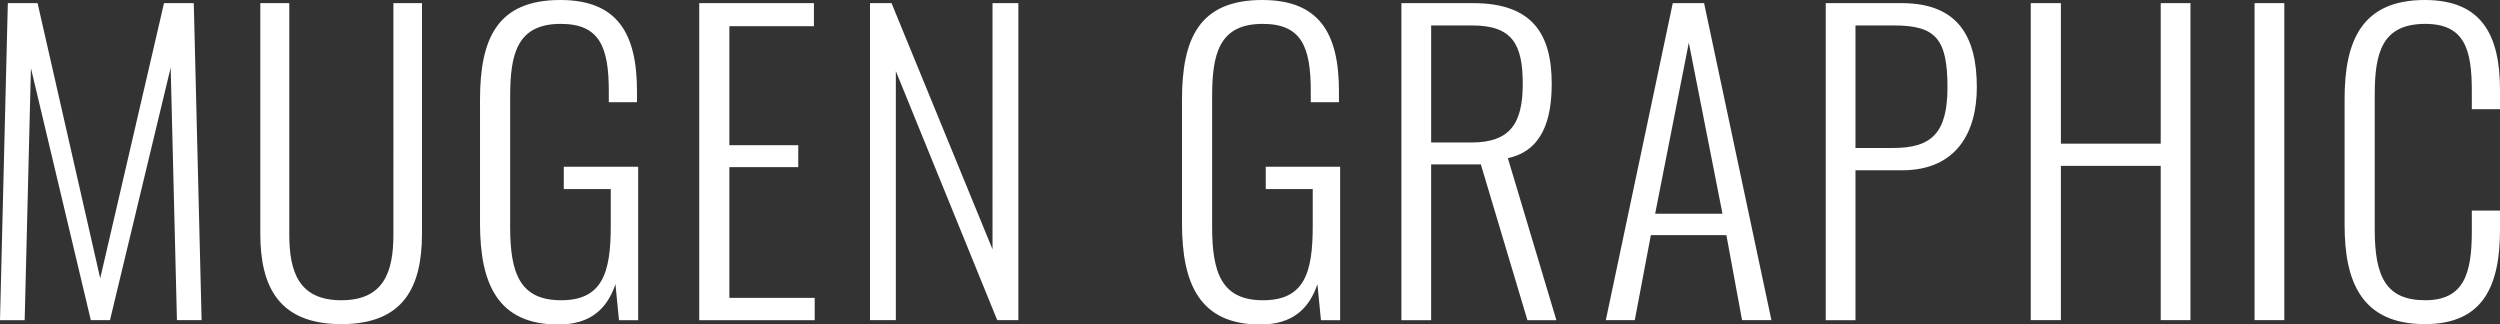 <svg xmlns="http://www.w3.org/2000/svg" width="255.46" height="33.15"><rect width="100%" height="100%" fill="#333333" stroke="none"/><path d="M.8.32h3.04l6.4 28.12L16.76.32h3.04l.8 32.39h-2.52l-.64-25.8-6.2 25.8H9.28L3.16 6.96l-.64 25.76H0L.8.32zm25.8 23.56V.32h2.96v23.64c0 3.8.96 6.72 5.32 6.72s5.32-2.92 5.32-6.72V.32h2.92v23.56c0 5.4-1.84 9.24-8.24 9.24s-8.28-3.84-8.28-9.24zm22.45-1.04V10.2C49.05 4 50.77 0 57.25 0c5.8 0 7.84 3.36 7.84 9.32v1.12h-2.88V9.32c0-4.56-.96-6.88-4.92-6.88-4.48 0-5.16 3.12-5.16 7.44V23.2c0 4.72 1 7.48 5.2 7.48s5.08-2.76 5.08-7.56v-3.8h-4.8v-2.28h7.6v15.68h-1.96l-.36-3.68c-.84 2.48-2.52 4.12-5.84 4.12-6.16 0-8-4.12-8-10.32zM71.45.32h11.72v2.36h-8.64v12.16h7.04v2.24h-7.04v13.36h8.72v2.28h-11.8V.32zm17.45 0h2.2l10.32 25.16V.32h2.64v32.39h-2.16L91.54 7.27v25.44H88.9V.32zm31.88 22.52V10.2c0-6.2 1.72-10.2 8.2-10.2 5.8 0 7.84 3.36 7.84 9.32v1.12h-2.88V9.32c0-4.56-.96-6.88-4.92-6.88-4.48 0-5.16 3.12-5.16 7.44V23.2c0 4.72 1 7.48 5.2 7.48s5.08-2.76 5.08-7.56v-3.8h-4.8v-2.28h7.6v15.68h-1.96l-.36-3.68c-.84 2.48-2.52 4.12-5.84 4.12-6.16 0-8-4.12-8-10.32zM143.2.32h7.32c6.04 0 8.04 3.12 8.04 8.24 0 3.68-.96 6.84-4.48 7.6l4.96 16.56h-2.96l-4.76-15.92h-5.08v15.92h-3.04V.32zm7.16 14.24c4 0 5.24-2 5.24-6s-1.04-5.96-5.16-5.96h-4.2v11.96h4.12zM170.93.32h3.2l6.88 32.39h-3l-1.6-8.68h-7.72l-1.64 8.68h-2.96L170.93.32zm5.08 21.52l-3.44-17.48-3.44 17.48h6.88zM186.56.32h7.76c5.8 0 7.68 3.48 7.68 8.6 0 4.6-2.08 8.48-7.64 8.48h-4.76v15.32h-3.04V.32zm6.92 14.8c3.92 0 5.52-1.56 5.52-6.2 0-4.96-1.2-6.32-5.48-6.32h-3.92v12.52h3.88zM207.51.32h3.08v14.36h10.2V.32h3.04v32.39h-3.04V16.95h-10.2v15.76h-3.08V.32zm22.87 0h3.04v32.39h-3.04V.32zm9.2 22.68V10.12c0-5.96 1.76-10.12 8.2-10.12 5.8 0 7.68 3.56 7.68 9.2v1.96h-2.88V9.28c0-4.2-.72-6.84-4.76-6.84-4.4 0-5.16 2.92-5.16 7.24v13.8c0 4.8 1.16 7.2 5.16 7.2s4.76-2.8 4.76-7.04v-2.12h2.88v1.92c0 5.68-1.64 9.68-7.68 9.68-6.56 0-8.2-4.48-8.2-10.12z" fill="#fff" stroke-width="0"/></svg>